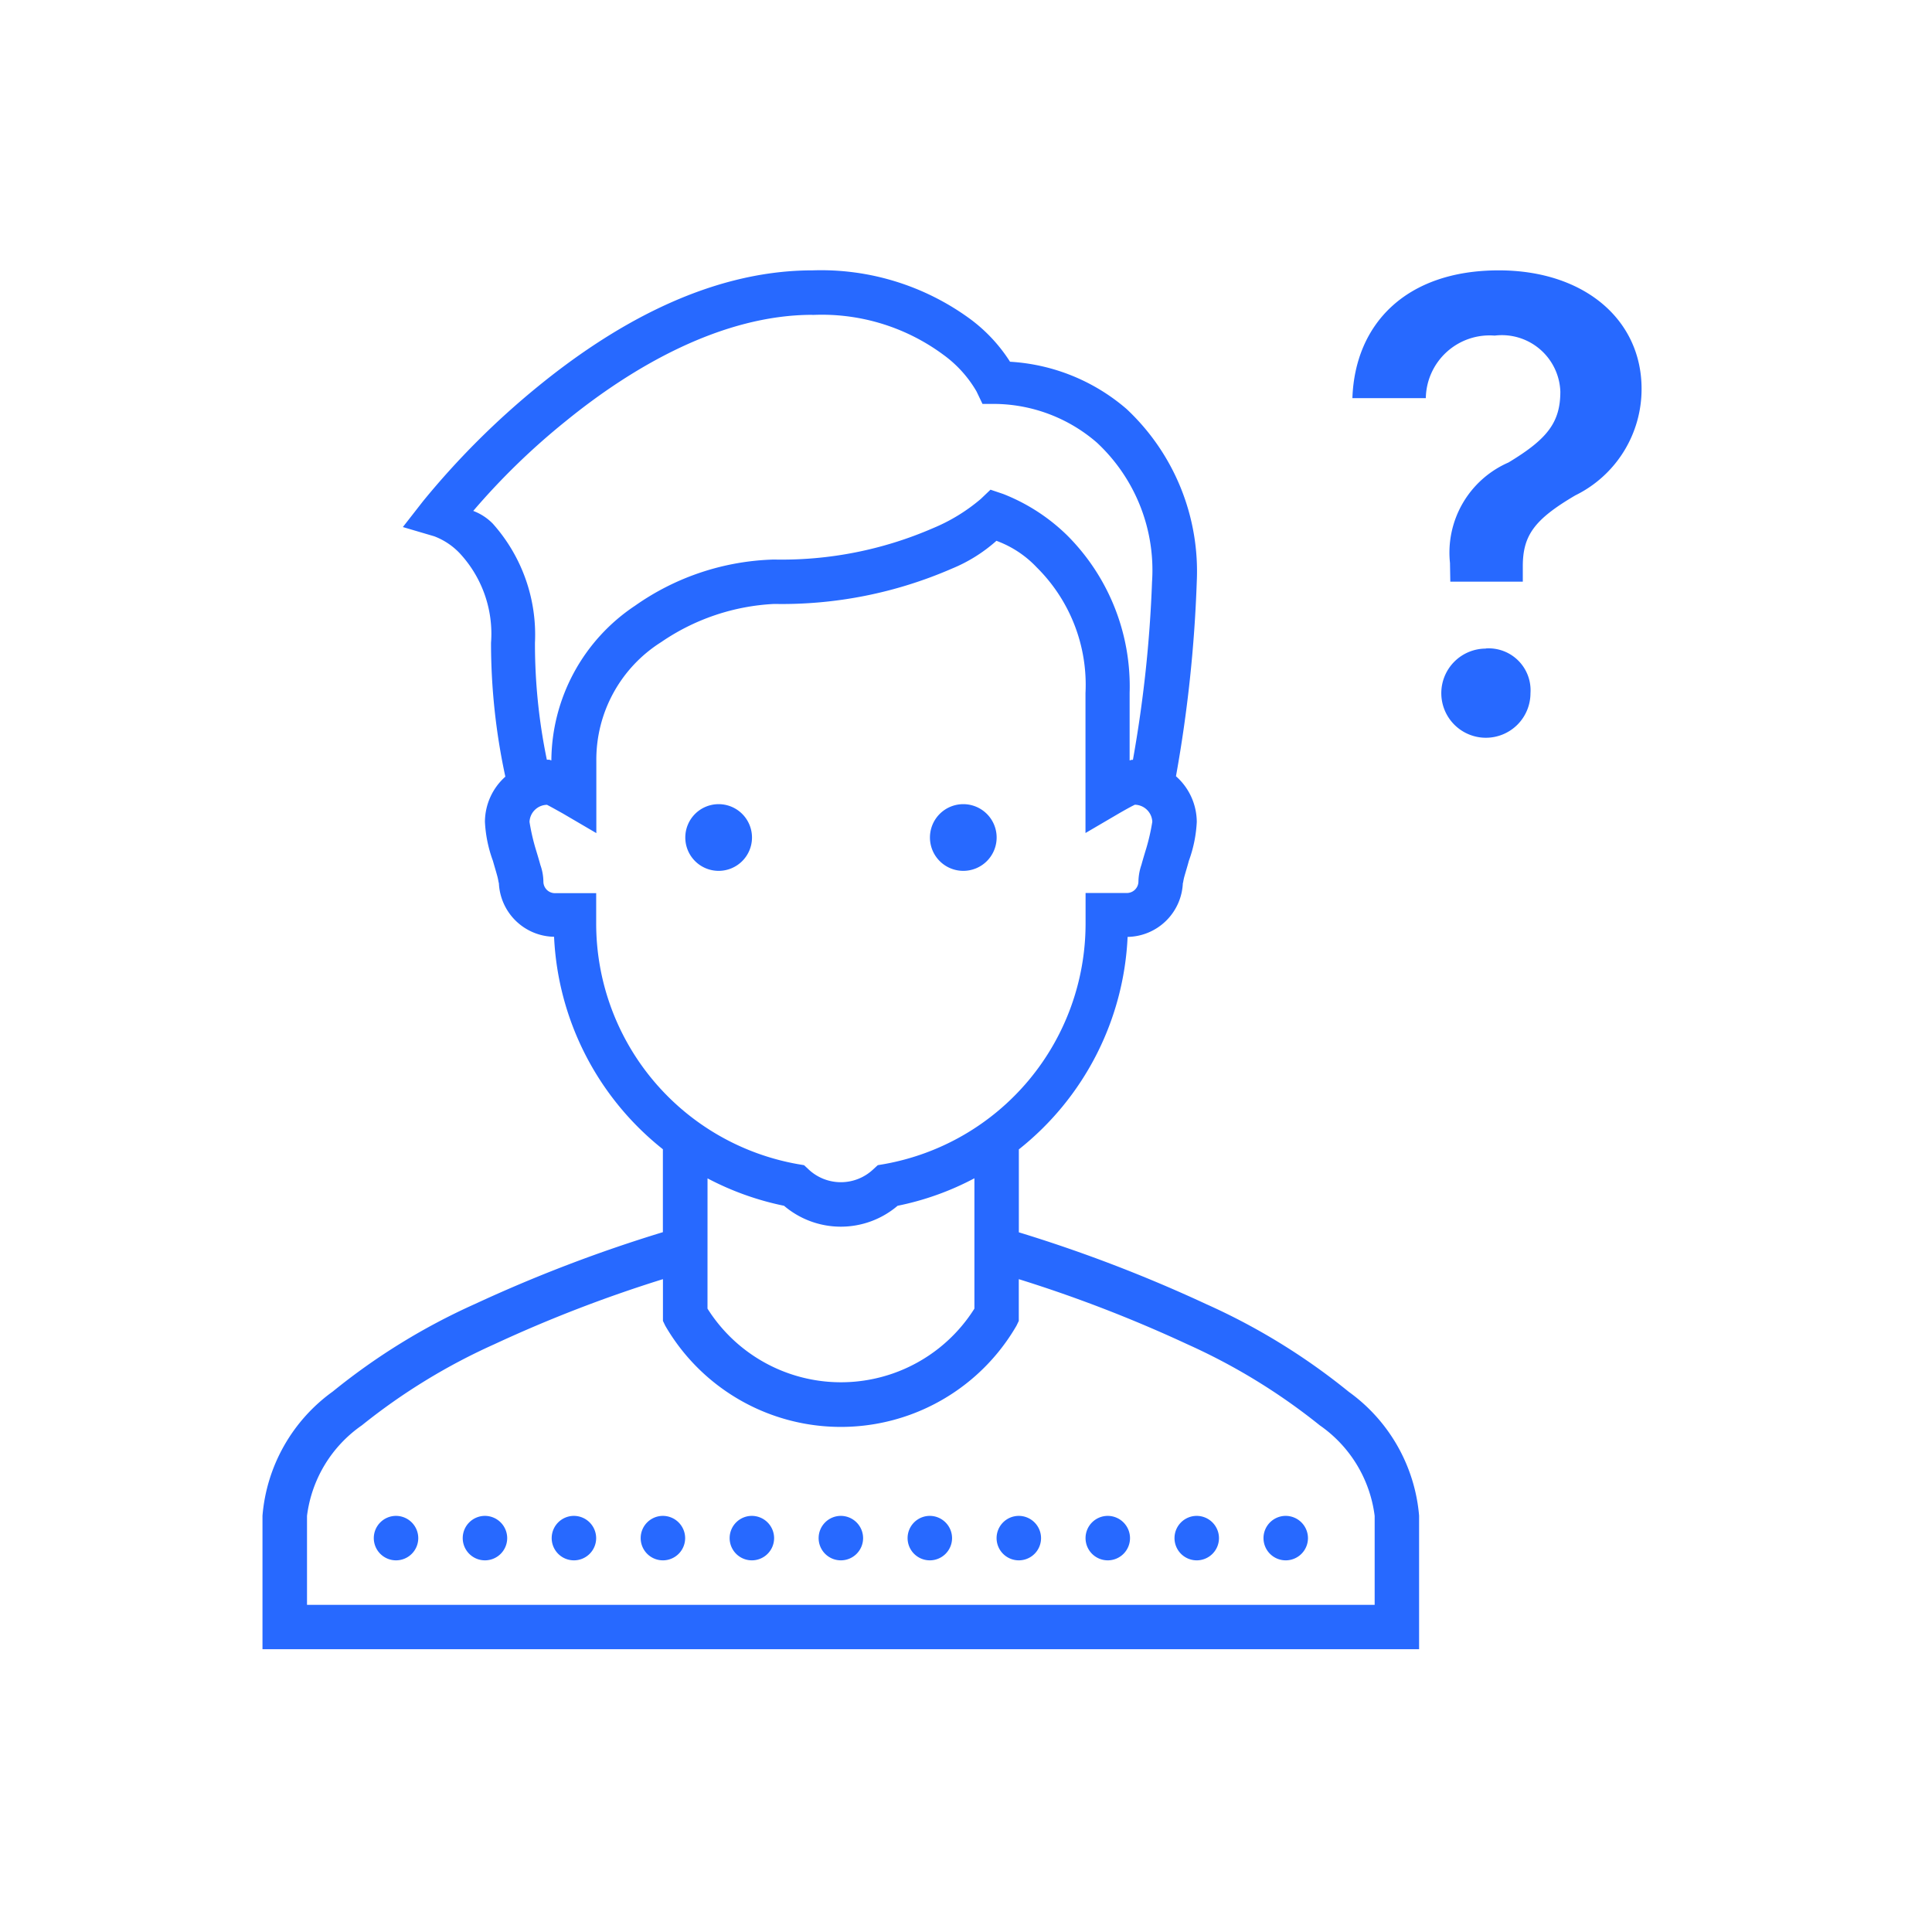 <?xml version="1.0" encoding="UTF-8"?>
<svg xmlns="http://www.w3.org/2000/svg" xmlns:xlink="http://www.w3.org/1999/xlink" width="65" height="65" viewBox="0 0 65 65">
  <defs>
    <clipPath id="clip-path">
      <rect id="Rectangle_10938" data-name="Rectangle 10938" width="65" height="65" transform="translate(7602 -1138)" fill="#fff"></rect>
    </clipPath>
    <clipPath id="clip-path-2">
      <path id="Path_48571" data-name="Path 48571" d="M342.555,30.77H390.6V79.775H342.555Zm0,0" transform="translate(-343.387 -31.865)" fill="#2769ff"></path>
    </clipPath>
  </defs>
  <g id="Inability_to_answer_inquiries" data-name="Inability to answer inquiries" transform="translate(-7602 1138)" clip-path="url(#clip-path)">
    <g id="Group_41160" data-name="Group 41160" transform="translate(-726.502 429.994)">
      <g id="Group_41156" data-name="Group 41156" transform="translate(8337.335 -1558.898)" clip-path="url(#clip-path-2)">
        <path id="Path_48570" data-name="Path 48570" d="M361.058,30.77c-3.621,0-6.878,1.981-9.24,3.908a27.056,27.056,0,0,0-3.867,3.863l-.675.865,1.055.311a2.3,2.3,0,0,1,.9.617,3.979,3.979,0,0,1,1.011,2.97,21.3,21.3,0,0,0,.482,4.5,2.047,2.047,0,0,0-.687,1.52,4.426,4.426,0,0,0,.267,1.307c.057.2.116.394.154.538s.047.283.047.175a1.891,1.891,0,0,0,1.858,1.847,9.692,9.692,0,0,0,3.661,7.148v2.79a48.777,48.777,0,0,0-6.306,2.409,21.594,21.594,0,0,0-4.8,2.952,5.726,5.726,0,0,0-2.365,4.179v4.49h38.913v-4.49A5.726,5.726,0,0,0,379.1,68.5a21.6,21.6,0,0,0-4.8-2.952A48.777,48.777,0,0,0,368,63.134V60.344a9.685,9.685,0,0,0,3.659-7.149,1.892,1.892,0,0,0,1.86-1.847c0,.108.008-.033.047-.175s.1-.334.154-.538a4.438,4.438,0,0,0,.266-1.307,2.061,2.061,0,0,0-.7-1.538,45.723,45.723,0,0,0,.7-6.544,7.481,7.481,0,0,0-2.362-5.812,6.59,6.59,0,0,0-3.921-1.59,5.372,5.372,0,0,0-1.318-1.421A8.487,8.487,0,0,0,361.058,30.77Zm23.088,0c-3.126,0-4.839,1.809-4.924,4.3h2.47a2.146,2.146,0,0,1,2.316-2.105,1.969,1.969,0,0,1,2.21,1.883c0,1.042-.442,1.6-1.745,2.386a3.307,3.307,0,0,0-1.968,3.379l.011.631h2.439v-.515c0-1.044.389-1.578,1.765-2.388a3.984,3.984,0,0,0,2.231-3.587C388.951,32.43,387.025,30.77,384.146,30.77Zm-23.088,1.5a6.872,6.872,0,0,1,4.4,1.338,4,4,0,0,1,1.119,1.237l.2.419h.464a5.32,5.32,0,0,1,3.383,1.3,5.862,5.862,0,0,1,1.857,4.686,42.757,42.757,0,0,1-.643,5.987h-.011c-.066,0-.054.013-.1.02V44.987a7.181,7.181,0,0,0-2.1-5.3,6.429,6.429,0,0,0-2.154-1.394l-.427-.144-.327.312a6.044,6.044,0,0,1-1.608.983,12.774,12.774,0,0,1-5.359,1.055,8.514,8.514,0,0,0-4.662,1.552,6.3,6.3,0,0,0-2.818,5.206c-.041-.007-.031-.023-.1-.023-.017,0-.035,0-.052,0a19.255,19.255,0,0,1-.4-3.934A5.608,5.608,0,0,0,350.3,39.29a1.809,1.809,0,0,0-.656-.427,23.372,23.372,0,0,1,3.116-3.023C354.989,34.025,357.994,32.266,361.058,32.266Zm6.191,7.6a3.535,3.535,0,0,1,1.351.891,5.558,5.558,0,0,1,1.642,4.23V49.7l1.125-.659c.193-.111.371-.211.5-.275a.376.376,0,0,1,.036-.018.6.6,0,0,1,.587.573v0a7.005,7.005,0,0,1-.2.885c-.059.193-.118.389-.167.568a1.809,1.809,0,0,0-.1.568.39.39,0,0,1-.42.375h-1.358v1.022a8.221,8.221,0,0,1-6.779,8.1l-.213.036-.162.149a1.585,1.585,0,0,1-2.158,0l-.16-.149-.213-.036a8.222,8.222,0,0,1-6.78-8.1V51.723h-1.356a.39.39,0,0,1-.42-.375,1.709,1.709,0,0,0-.1-.568c-.049-.178-.108-.375-.167-.568a7.073,7.073,0,0,1-.2-.885.6.6,0,0,1,.587-.576.338.338,0,0,1,.036.018c.124.064.3.164.5.275l1.125.659V47.27a4.674,4.674,0,0,1,2.182-3.993,7.356,7.356,0,0,1,3.8-1.284,14.323,14.323,0,0,0,5.982-1.189A5.231,5.231,0,0,0,367.249,39.866Zm16.464,3.625a1.5,1.5,0,1,0,1.5,1.5A1.41,1.41,0,0,0,383.712,43.49ZM357.9,48.729a1.122,1.122,0,1,0,1.122,1.122A1.123,1.123,0,0,0,357.9,48.729Zm8.231,0a1.122,1.122,0,1,0,1.122,1.122A1.122,1.122,0,0,0,366.127,48.729Zm-8.605,12.59a9.67,9.67,0,0,0,2.574.922,2.947,2.947,0,0,0,3.821,0,9.508,9.508,0,0,0,2.584-.925v4.385a5.307,5.307,0,0,1-8.98,0Zm-1.5,3.391v1.405l.078.162a6.829,6.829,0,0,0,11.816,0l.078-.162V64.71a45.691,45.691,0,0,1,5.668,2.189,20.536,20.536,0,0,1,4.46,2.73,4.371,4.371,0,0,1,1.845,3.046v2.993h-35.92V72.674a4.365,4.365,0,0,1,1.845-3.046,20.528,20.528,0,0,1,4.461-2.73A45.585,45.585,0,0,1,356.025,64.71Zm-8.98,7.964a.748.748,0,1,0,.748.749A.751.751,0,0,0,347.045,72.674Zm2.993,0a.748.748,0,1,0,.747.749A.751.751,0,0,0,350.038,72.674Zm2.993,0a.748.748,0,1,0,.747.749A.751.751,0,0,0,353.031,72.674Zm2.994,0a.748.748,0,1,0,.747.749A.751.751,0,0,0,356.025,72.674Zm2.993,0a.748.748,0,1,0,.747.749A.751.751,0,0,0,359.018,72.674Zm2.994,0a.748.748,0,1,0,.747.749A.751.751,0,0,0,362.012,72.674Zm2.993,0a.748.748,0,1,0,.747.749A.751.751,0,0,0,365,72.674Zm2.993,0a.748.748,0,1,0,.748.749A.751.751,0,0,0,368,72.674Zm2.994,0a.748.748,0,1,0,.747.749A.751.751,0,0,0,370.991,72.674Zm2.993,0a.748.748,0,1,0,.747.749A.751.751,0,0,0,373.985,72.674Zm2.994,0a.748.748,0,1,0,.747.749A.751.751,0,0,0,376.978,72.674Zm0,0" transform="translate(-342.555 -30.77)" fill="#2769ff"></path>
      </g>
    </g>
  </g>
</svg>
